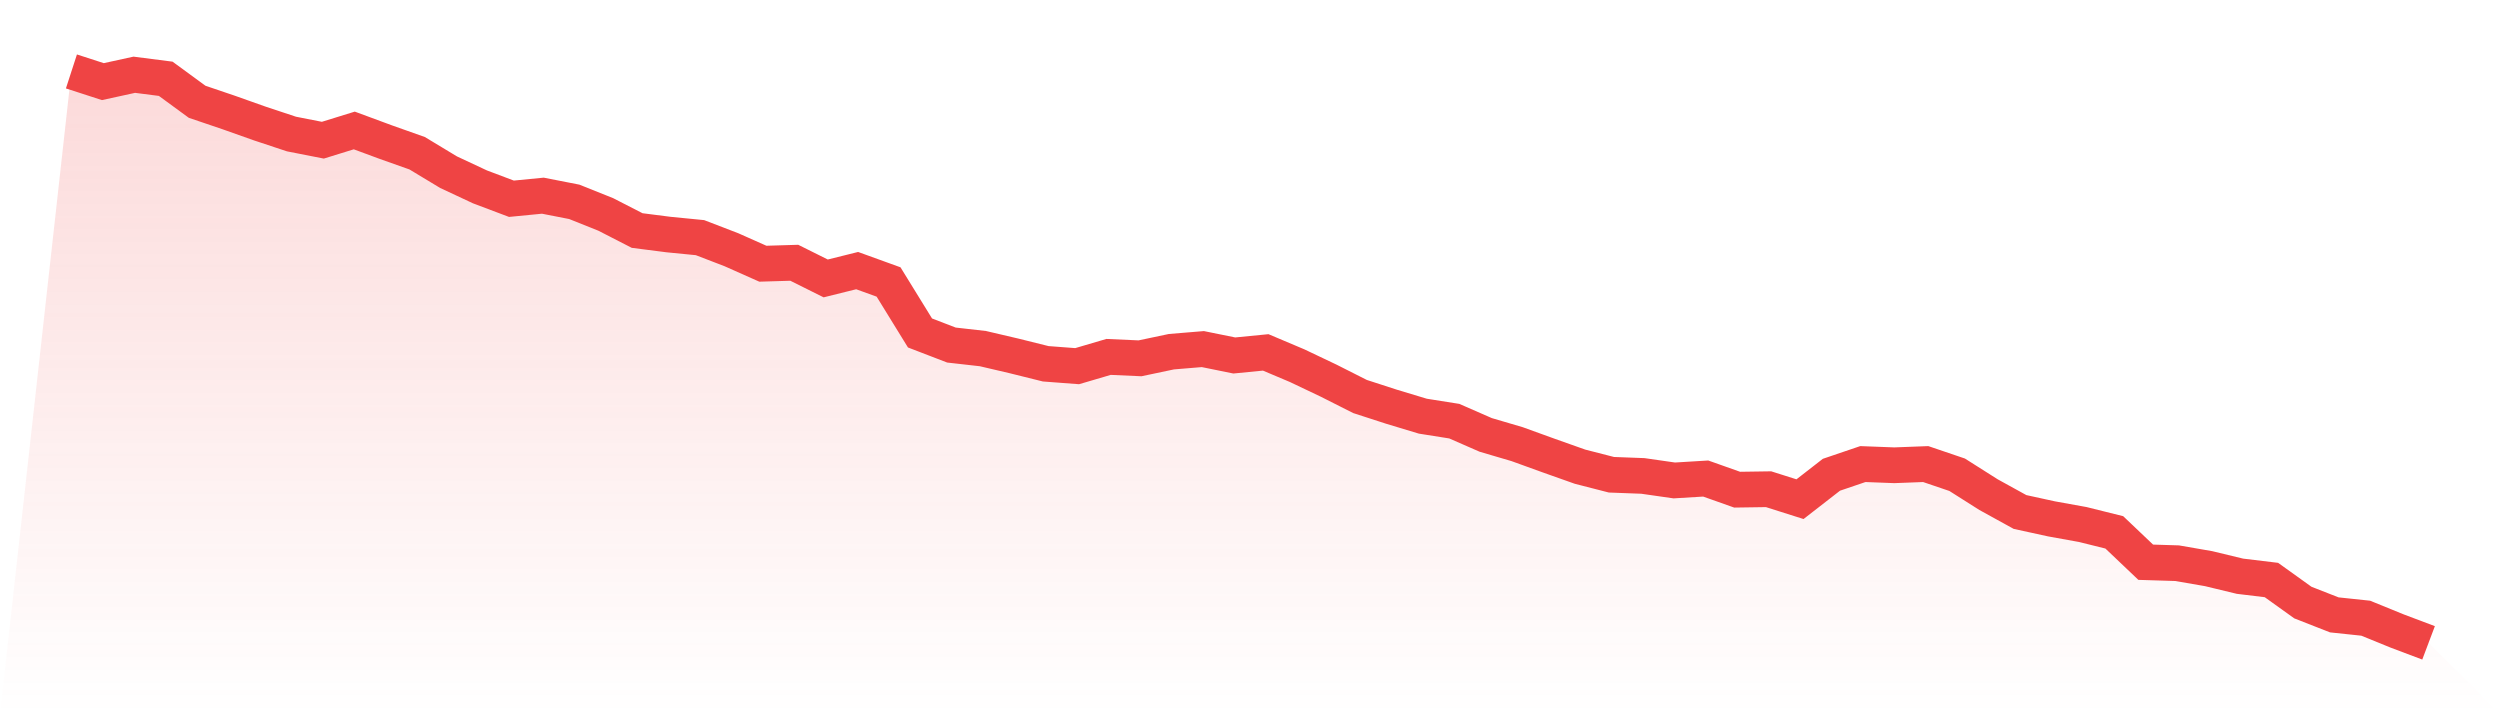 <svg viewBox="0 0 140 40" xmlns="http://www.w3.org/2000/svg">
<defs>
<linearGradient id="gradient" x1="0" x2="0" y1="0" y2="1">
<stop offset="0%" stop-color="#ef4444" stop-opacity="0.2"/>
<stop offset="100%" stop-color="#ef4444" stop-opacity="0"/>
</linearGradient>
</defs>
<path d="M4,4 L4,4 L5.76,4.571 L7.52,4.186 L9.28,4.412 L11.04,5.7 L12.8,6.297 L14.56,6.921 L16.32,7.505 L18.08,7.851 L19.84,7.306 L21.6,7.957 L23.36,8.581 L25.12,9.643 L26.88,10.466 L28.64,11.13 L30.4,10.958 L32.16,11.303 L33.92,12.007 L35.68,12.91 L37.44,13.135 L39.2,13.308 L40.96,13.985 L42.72,14.768 L44.48,14.715 L46.24,15.592 L48,15.154 L49.76,15.791 L51.52,18.646 L53.28,19.323 L55.04,19.522 L56.8,19.934 L58.56,20.372 L60.32,20.505 L62.08,19.987 L63.84,20.066 L65.6,19.695 L67.36,19.549 L69.12,19.907 L70.88,19.734 L72.64,20.478 L74.4,21.315 L76.16,22.204 L77.92,22.775 L79.68,23.306 L81.44,23.585 L83.2,24.355 L84.96,24.873 L86.72,25.51 L88.48,26.134 L90.24,26.586 L92,26.652 L93.76,26.905 L95.52,26.798 L97.28,27.422 L99.04,27.396 L100.8,27.954 L102.56,26.586 L104.32,25.988 L106.08,26.055 L107.84,25.988 L109.6,26.586 L111.36,27.701 L113.12,28.671 L114.88,29.056 L116.64,29.374 L118.4,29.812 L120.16,31.485 L121.92,31.539 L123.68,31.844 L125.44,32.269 L127.2,32.481 L128.96,33.743 L130.72,34.433 L132.48,34.619 L134.24,35.336 L136,36 L140,40 L0,40 z" fill="url(#gradient)"/>
<path d="M4,4 L4,4 L5.76,4.571 L7.52,4.186 L9.28,4.412 L11.04,5.7 L12.8,6.297 L14.56,6.921 L16.32,7.505 L18.08,7.851 L19.84,7.306 L21.6,7.957 L23.36,8.581 L25.12,9.643 L26.88,10.466 L28.64,11.13 L30.4,10.958 L32.16,11.303 L33.92,12.007 L35.68,12.91 L37.44,13.135 L39.2,13.308 L40.96,13.985 L42.72,14.768 L44.48,14.715 L46.24,15.592 L48,15.154 L49.76,15.791 L51.52,18.646 L53.28,19.323 L55.04,19.522 L56.8,19.934 L58.56,20.372 L60.32,20.505 L62.08,19.987 L63.84,20.066 L65.6,19.695 L67.36,19.549 L69.12,19.907 L70.88,19.734 L72.64,20.478 L74.4,21.315 L76.16,22.204 L77.92,22.775 L79.68,23.306 L81.44,23.585 L83.2,24.355 L84.96,24.873 L86.72,25.51 L88.48,26.134 L90.24,26.586 L92,26.652 L93.76,26.905 L95.52,26.798 L97.28,27.422 L99.04,27.396 L100.8,27.954 L102.56,26.586 L104.32,25.988 L106.08,26.055 L107.84,25.988 L109.6,26.586 L111.36,27.701 L113.12,28.671 L114.88,29.056 L116.64,29.374 L118.4,29.812 L120.16,31.485 L121.92,31.539 L123.68,31.844 L125.44,32.269 L127.2,32.481 L128.96,33.743 L130.72,34.433 L132.48,34.619 L134.24,35.336 L136,36" fill="none" stroke="#ef4444" stroke-width="2"/>
</svg>